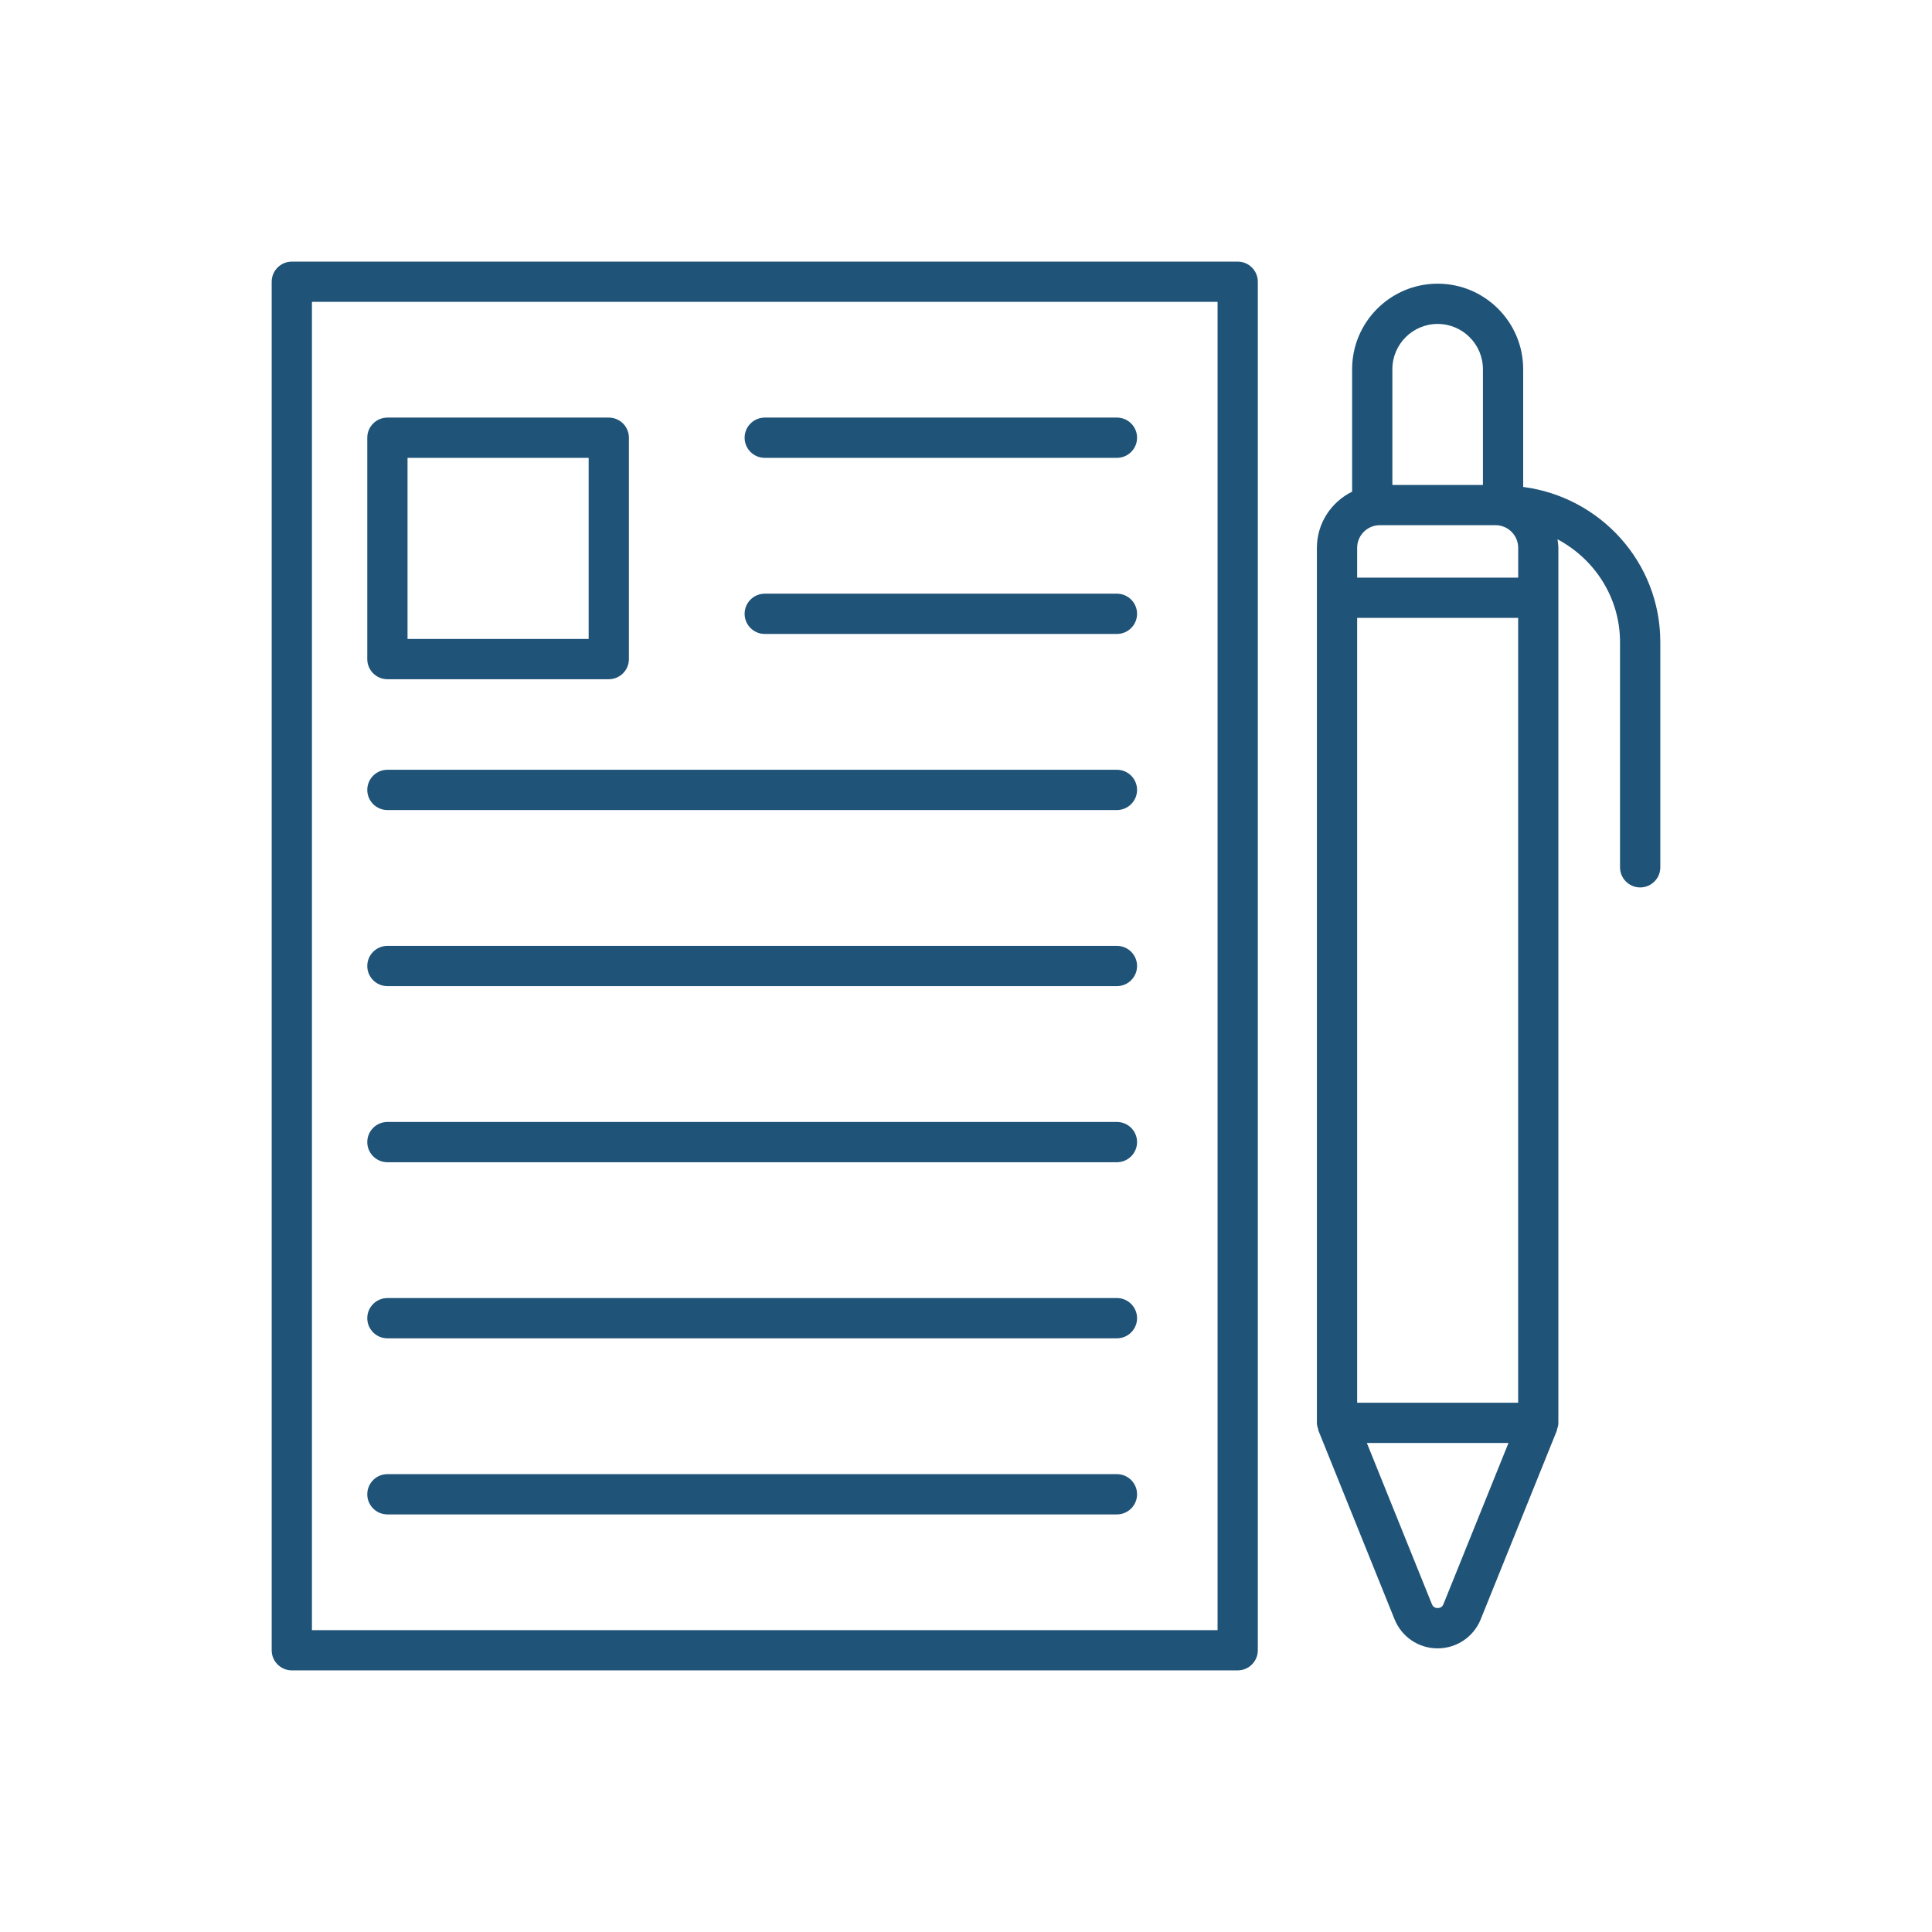 <?xml version="1.0" ?><!-- Uploaded to: SVG Repo, www.svgrepo.com, Generator: SVG Repo Mixer Tools -->
<svg width="800px" height="800px" viewBox="0 0 48 48" id="Layer_1" version="1.1" xml:space="preserve" xmlns="http://www.w3.org/2000/svg" xmlns:xlink="http://www.w3.org/1999/xlink"><style type="text/css">
	.st0{fill:#1F5378;}
</style><path class="st0" d="M7.25,41.5h23.5c0.276,0,0.5-0.224,0.5-0.5V7c0-0.276-0.224-0.5-0.5-0.5H7.25c-0.276,0-0.5,0.224-0.5,0.5v34  C6.75,41.276,6.974,41.5,7.25,41.5z M7.75,7.5h22.5v33H7.75V7.5z"/><path class="st0" d="M9.625,16.875h5.5c0.276,0,0.5-0.224,0.5-0.5v-5.5c0-0.276-0.224-0.5-0.5-0.5h-5.5c-0.276,0-0.5,0.224-0.5,0.5  v5.5C9.125,16.651,9.349,16.875,9.625,16.875z M10.125,11.375h4.5v4.5h-4.5V11.375z"/><path class="st0" d="M27.75,10.375H19c-0.276,0-0.5,0.224-0.5,0.5s0.224,0.5,0.5,0.5h8.75c0.276,0,0.5-0.224,0.5-0.5  S28.026,10.375,27.75,10.375z"/><path class="st0" d="M27.75,14.75H19c-0.276,0-0.5,0.224-0.5,0.5s0.224,0.5,0.5,0.5h8.75c0.276,0,0.5-0.224,0.5-0.5  S28.026,14.75,27.75,14.75z"/><path class="st0" d="M27.75,19.125H9.625c-0.276,0-0.5,0.224-0.5,0.5s0.224,0.5,0.5,0.5H27.75c0.276,0,0.5-0.224,0.5-0.5  S28.026,19.125,27.75,19.125z"/><path class="st0" d="M27.75,23.5H9.625c-0.276,0-0.5,0.224-0.5,0.5s0.224,0.5,0.5,0.5H27.75c0.276,0,0.5-0.224,0.5-0.5  S28.026,23.5,27.75,23.5z"/><path class="st0" d="M27.75,27.875H9.625c-0.276,0-0.5,0.224-0.5,0.5s0.224,0.5,0.5,0.5H27.75c0.276,0,0.5-0.224,0.5-0.5  S28.026,27.875,27.75,27.875z"/><path class="st0" d="M27.75,32.25H9.625c-0.276,0-0.5,0.224-0.5,0.5s0.224,0.5,0.5,0.5H27.75c0.276,0,0.5-0.224,0.5-0.5  S28.026,32.25,27.75,32.25z"/><path class="st0" d="M27.75,36.625H9.625c-0.276,0-0.5,0.224-0.5,0.5s0.224,0.5,0.5,0.5H27.75c0.276,0,0.5-0.224,0.5-0.5  S28.026,36.625,27.75,36.625z"/><path class="st0" d="M40.75,22.048c0.276,0,0.5-0.224,0.5-0.5v-5.594c0-1.983-1.49-3.607-3.407-3.856V9.173  c0-1.172-0.953-2.125-2.125-2.125s-2.125,0.953-2.125,2.125v3.042c-0.516,0.255-0.875,0.782-0.875,1.396v1.24v20.5  c0,0.057,0.015,0.111,0.033,0.162c0.003,0.008,0,0.017,0.003,0.025l1.893,4.692c0.177,0.439,0.597,0.723,1.07,0.723c0,0,0,0,0,0  c0.473,0,0.894-0.284,1.071-0.722c0,0,0,0,0,0l1.893-4.692c0.003-0.008,0.001-0.017,0.003-0.025  c0.018-0.051,0.033-0.104,0.033-0.162v-20.5v-1.24c0-0.073-0.012-0.142-0.021-0.213c0.919,0.489,1.553,1.445,1.553,2.556v5.594  C40.25,21.824,40.474,22.048,40.75,22.048z M33.718,15.351h4v19.5h-4V15.351z M37.718,14.351h-4v-0.74  c0-0.31,0.252-0.563,0.563-0.563h2.875c0.31,0,0.563,0.252,0.563,0.563V14.351z M34.593,9.173c0-0.62,0.505-1.125,1.125-1.125  s1.125,0.505,1.125,1.125v2.875h-2.25V9.173z M35.862,39.855c-0.032,0.08-0.096,0.097-0.144,0.097c-0.047,0-0.111-0.017-0.143-0.097  l-1.616-4.005h3.519L35.862,39.855z"/></svg>
